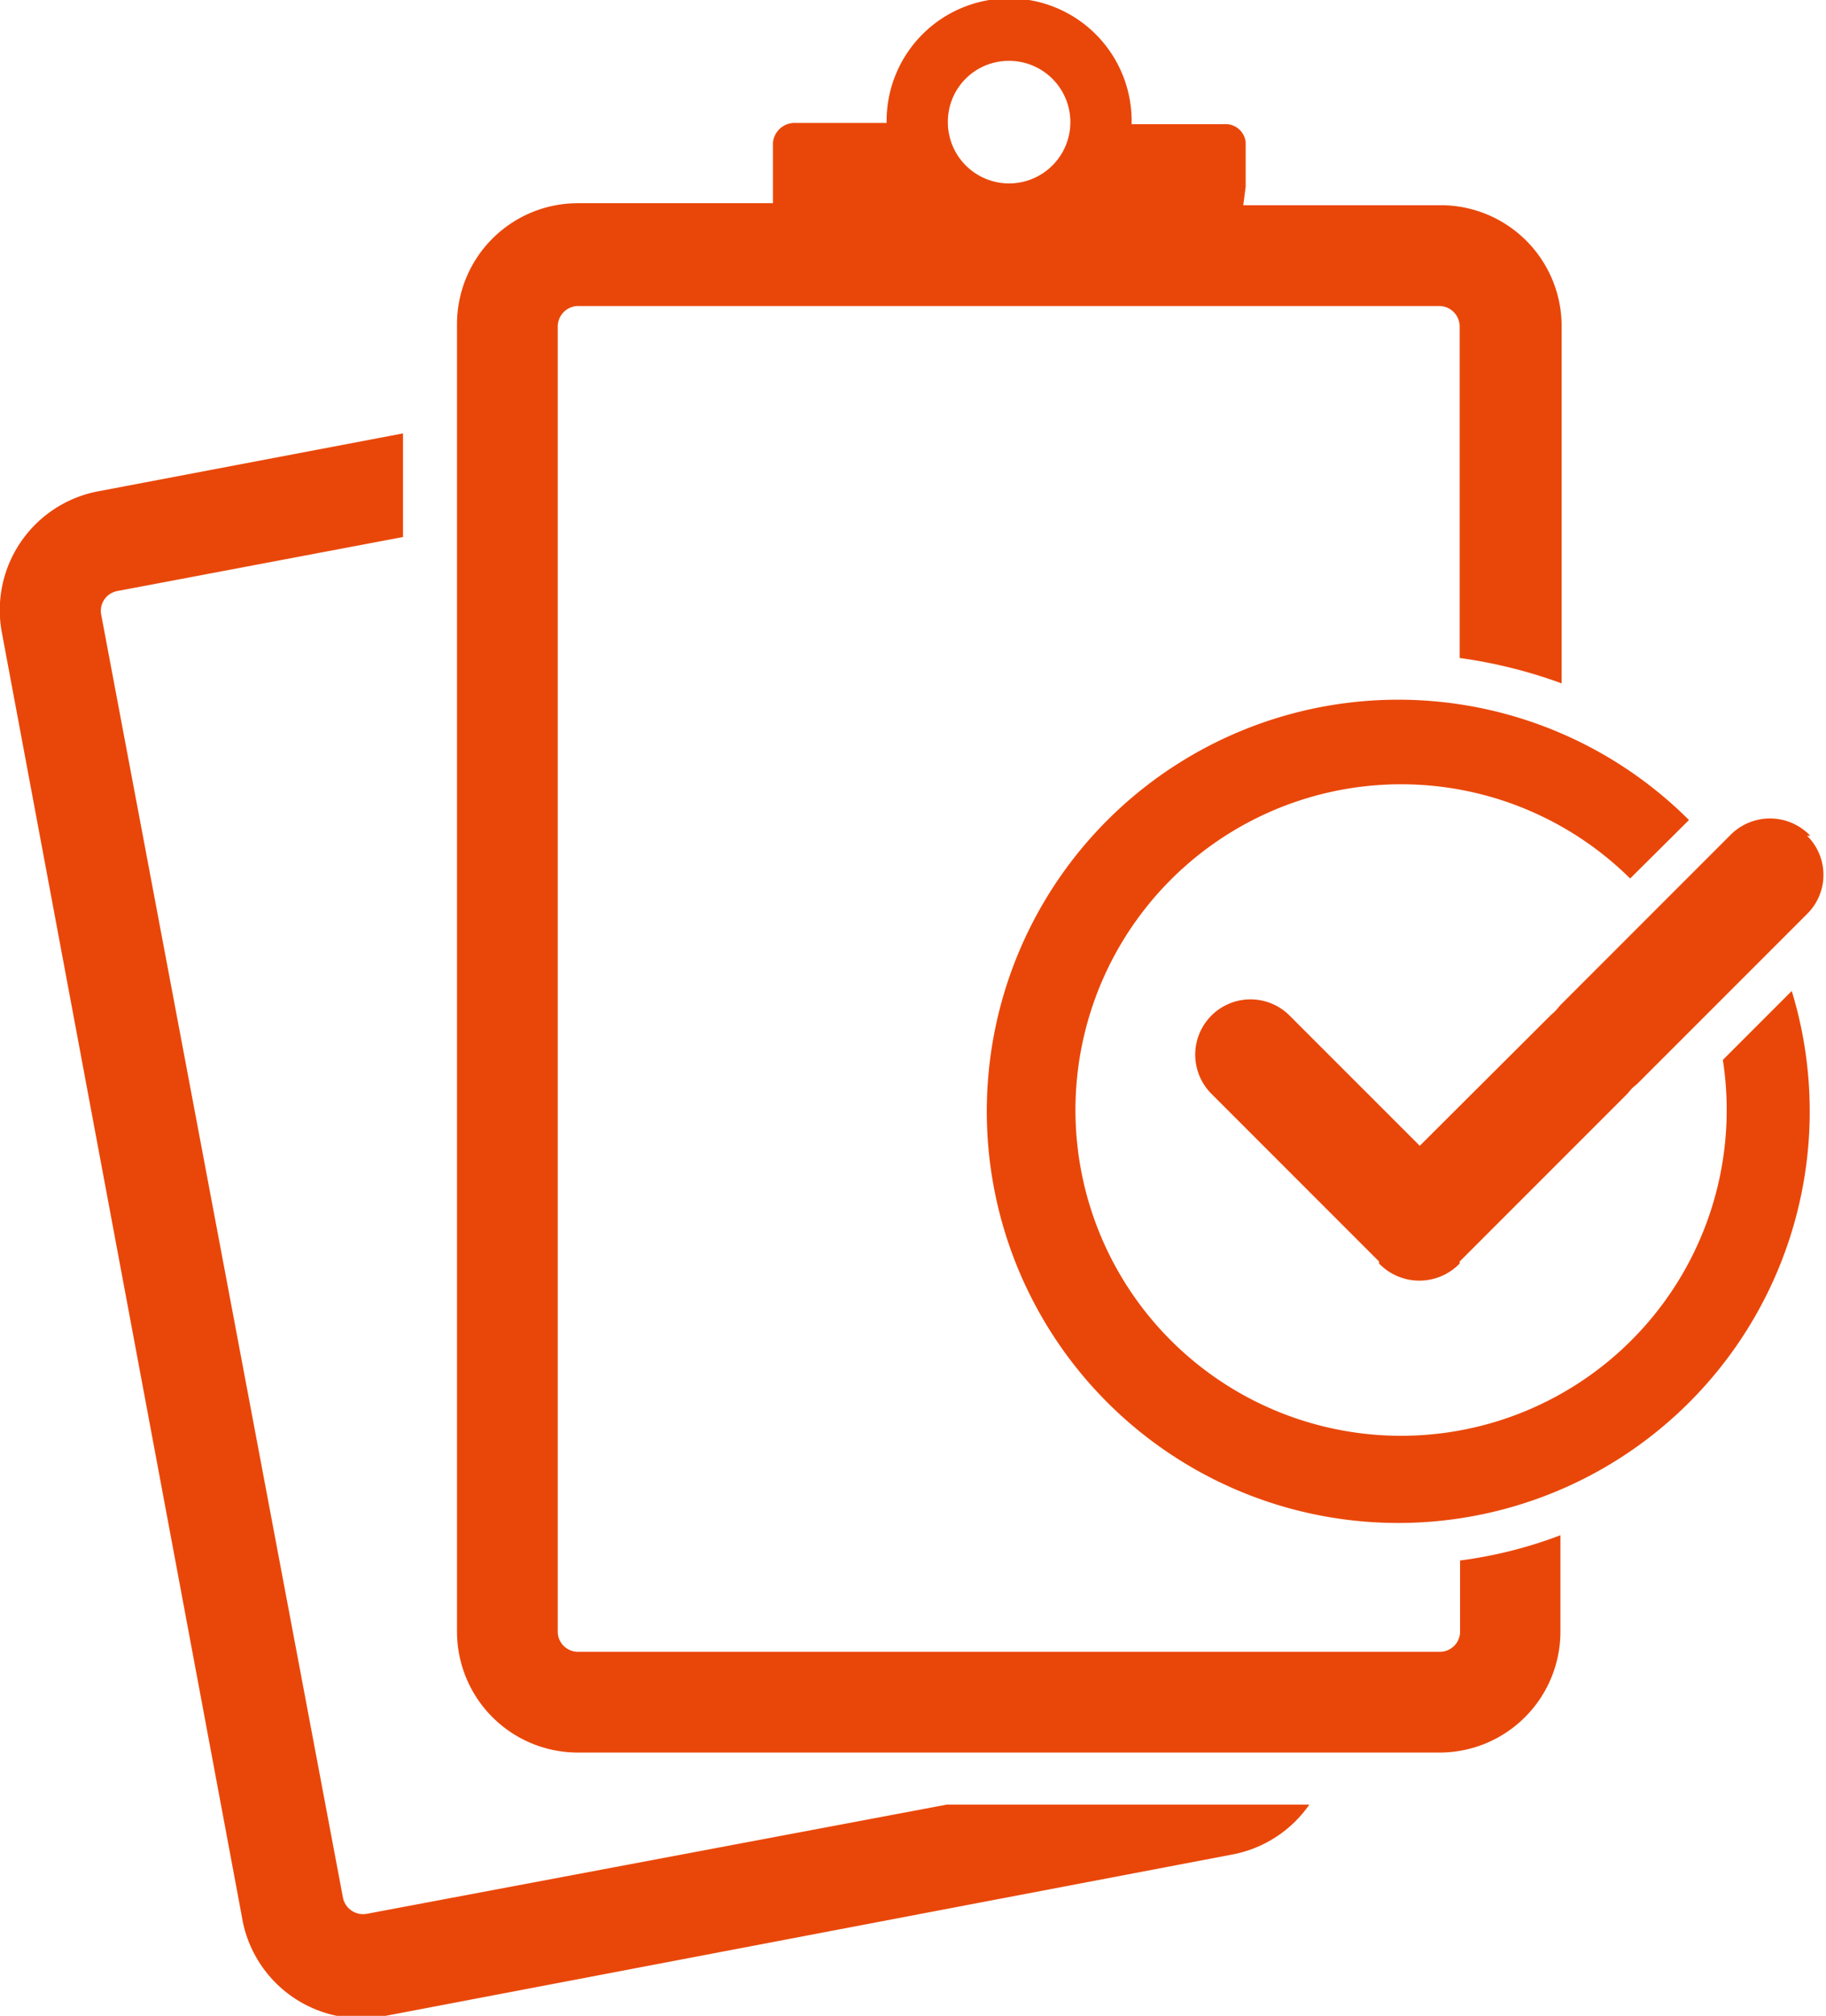<svg xmlns="http://www.w3.org/2000/svg" viewBox="0 0 45.31 50"><defs><clipPath id="clip-path"><rect width="45.32" height="50" fill="none"/></clipPath><style>.cls-3{fill:#e94709}</style></defs><g id="Layer_2" data-name="Layer 2"><g id="Group_5016" data-name="Group 5016"><g clip-path="url(#clip-path)"><g id="Group_5015" data-name="Group 5015"><path id="Path_7117" data-name="Path 7117" class="cls-3" d="M23.5 44.76L9.1 47.47a.51.51 0 01-.59-.4l-6-31.83a.5.5 0 01.4-.58L10 13.32v-2.57l-7.53 1.43a3 3 0 00-2.42 3.53L6 47.53A3 3 0 009.57 50l21-4a3 3 0 001.92-1.24z"/><path id="Path_7118" data-name="Path 7118" class="cls-3" d="M44.92 20.73a1.38 1.38 0 00-2 0l-4.21 4.21-.11.13-.13.12-3.24 3.23L32 25.19a1.37 1.37 0 00-1.94 1.94l4.16 4.16v.05a1.39 1.39 0 002 0v-.05l4.16-4.16.12-.14.13-.11 4.21-4.21a1.36 1.36 0 000-1.94"/><path id="Path_7119" data-name="Path 7119" class="cls-3" d="M36.23 38.71v1.76a.5.5 0 01-.5.5H14.34a.5.5 0 01-.5-.5V8.09a.51.51 0 01.5-.5h21.38a.51.51 0 01.5.5v8.23a12.17 12.17 0 012.53.63V8.09a3 3 0 00-3-3h-4.9l.06-.46v-1.1a.5.5 0 00-.53-.45h-2.3V3A3 3 0 0022 3v.05h-2.25a.54.54 0 00-.57.49v1.5h-4.84a3 3 0 00-3 3v32.43a3 3 0 003 3h21.38a3 3 0 003-3v-2.39a11 11 0 01-2.52.63M25 1.51A1.52 1.52 0 1123.52 3 1.51 1.51 0 0125 1.51"/><path id="Path_7120" data-name="Path 7120" class="cls-3" d="M42.75 26.29a8.08 8.08 0 11-2.3-4.5l1.46-1.45a10.21 10.21 0 102.55 4.24z"/></g></g></g></g></svg>